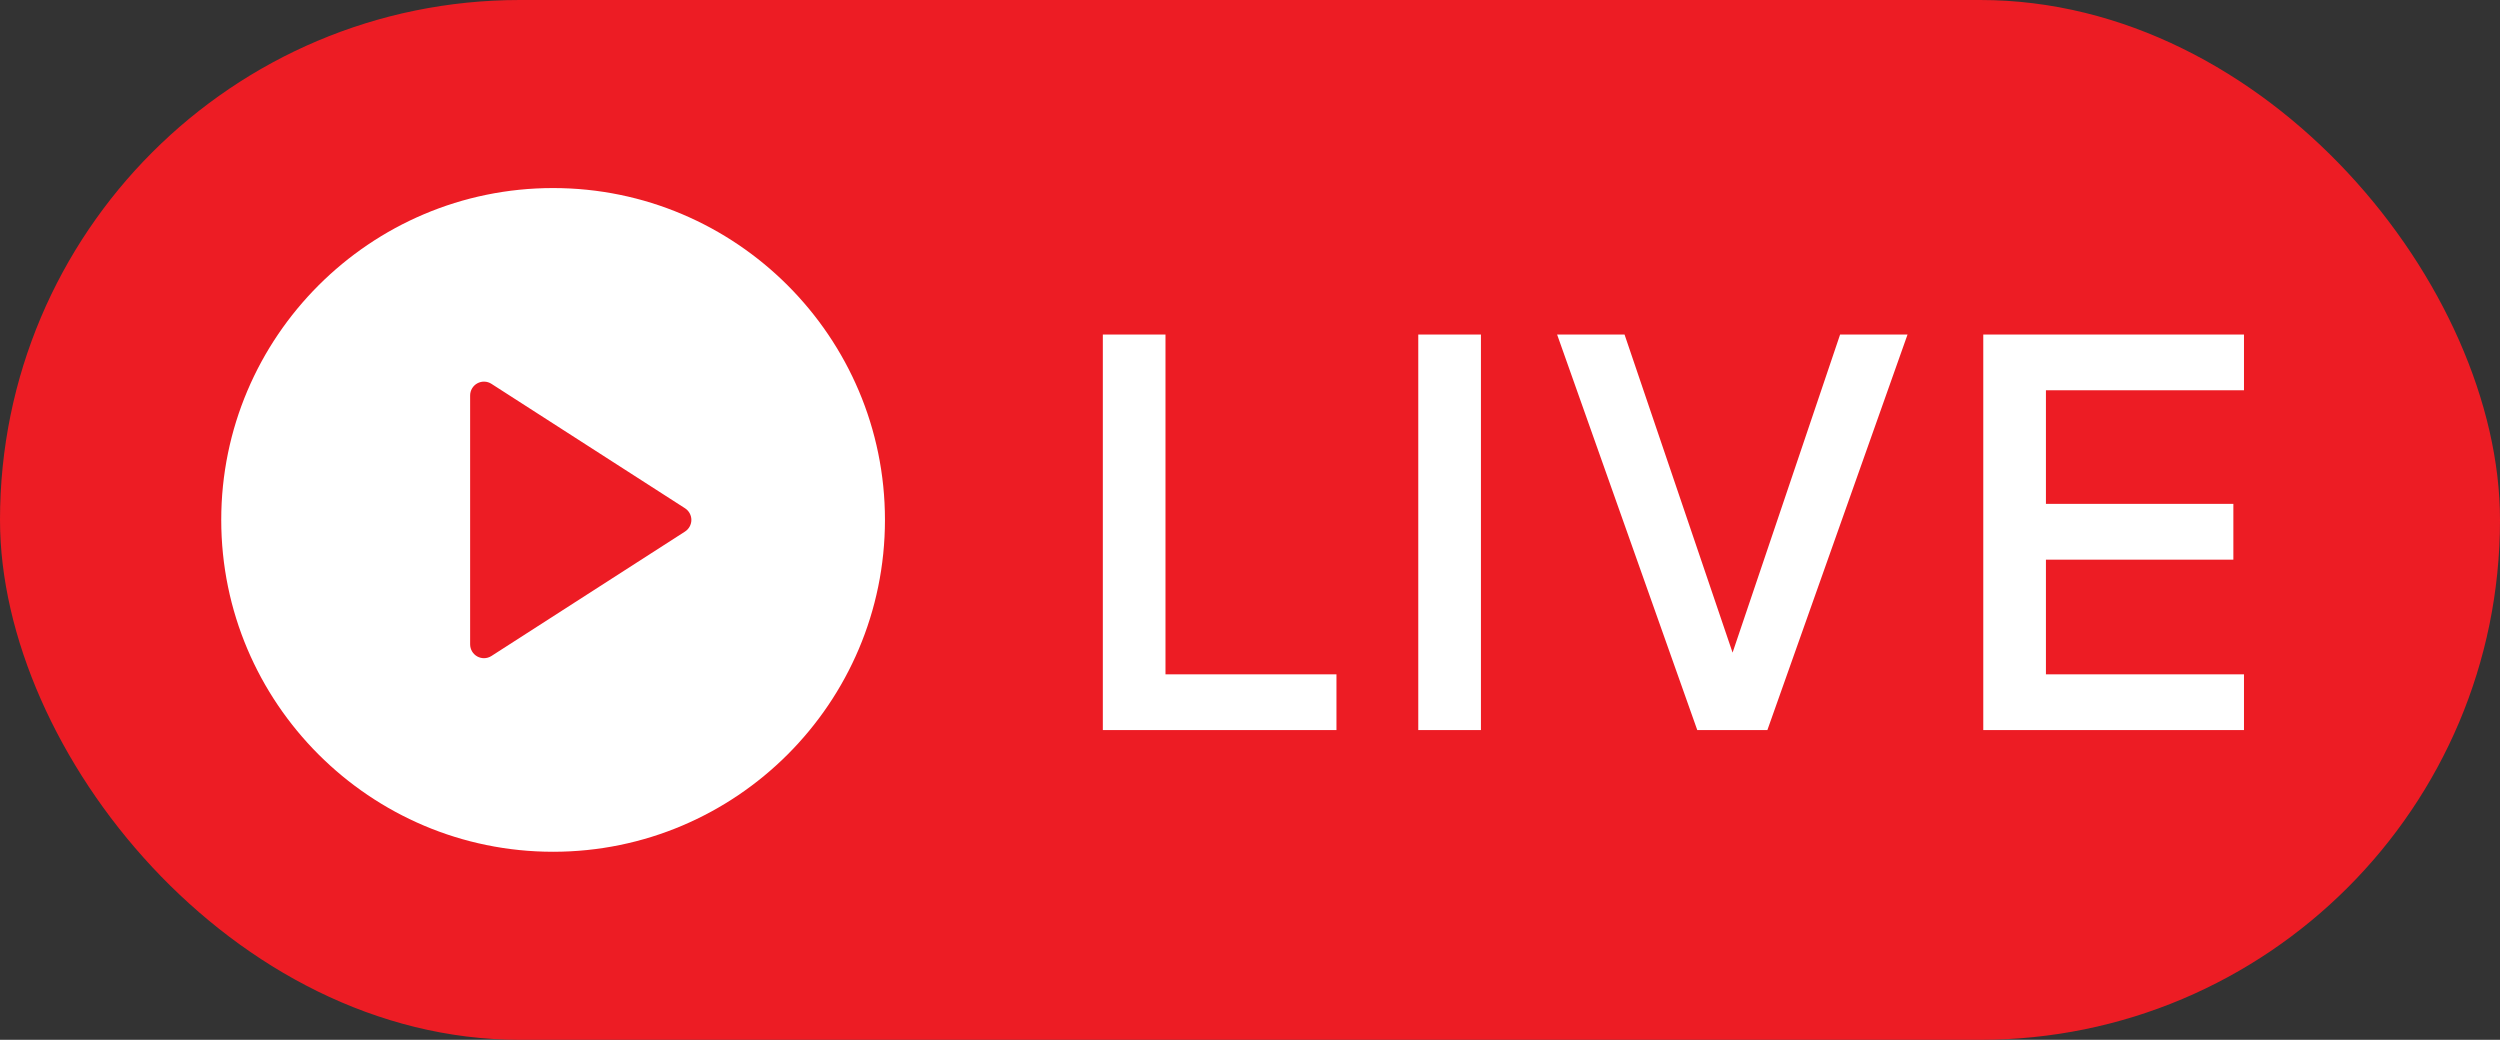 <svg xmlns="http://www.w3.org/2000/svg" width="113" height="47" viewBox="0 0 113 47" fill="none"><rect x="0" y="0" width="113" height="47" fill="#333333" stroke="none"/><rect width="113" height="47" rx="23.5" fill="#ED1C24"></rect><path d="M25 8.5C16.729 8.5 10 15.229 10 23.5C10 31.771 16.729 38.5 25 38.5C33.272 38.5 40 31.771 40 23.5C40 15.229 33.272 8.5 25 8.5ZM30.963 24.026L22.213 29.651C22.111 29.717 21.992 29.75 21.875 29.75C21.773 29.75 21.669 29.724 21.576 29.674C21.375 29.564 21.25 29.354 21.25 29.125V17.875C21.25 17.646 21.375 17.436 21.576 17.326C21.774 17.218 22.021 17.224 22.213 17.349L30.963 22.974C31.141 23.089 31.25 23.288 31.25 23.5C31.25 23.712 31.141 23.911 30.963 24.026Z" fill="white"></path><path d="M49.848 33V15.12H52.68V30.48H60.408V33H49.848ZM64.106 33V15.12H66.938V33H64.106ZM76.717 33L70.381 15.12H73.429L78.613 30.384H78.013L83.173 15.12H86.221L79.885 33H76.717ZM89.644 33V15.12H101.428V17.64H92.476V22.776H100.948V25.296H92.476V30.48H101.428V33H89.644Z" fill="white"></path></svg>